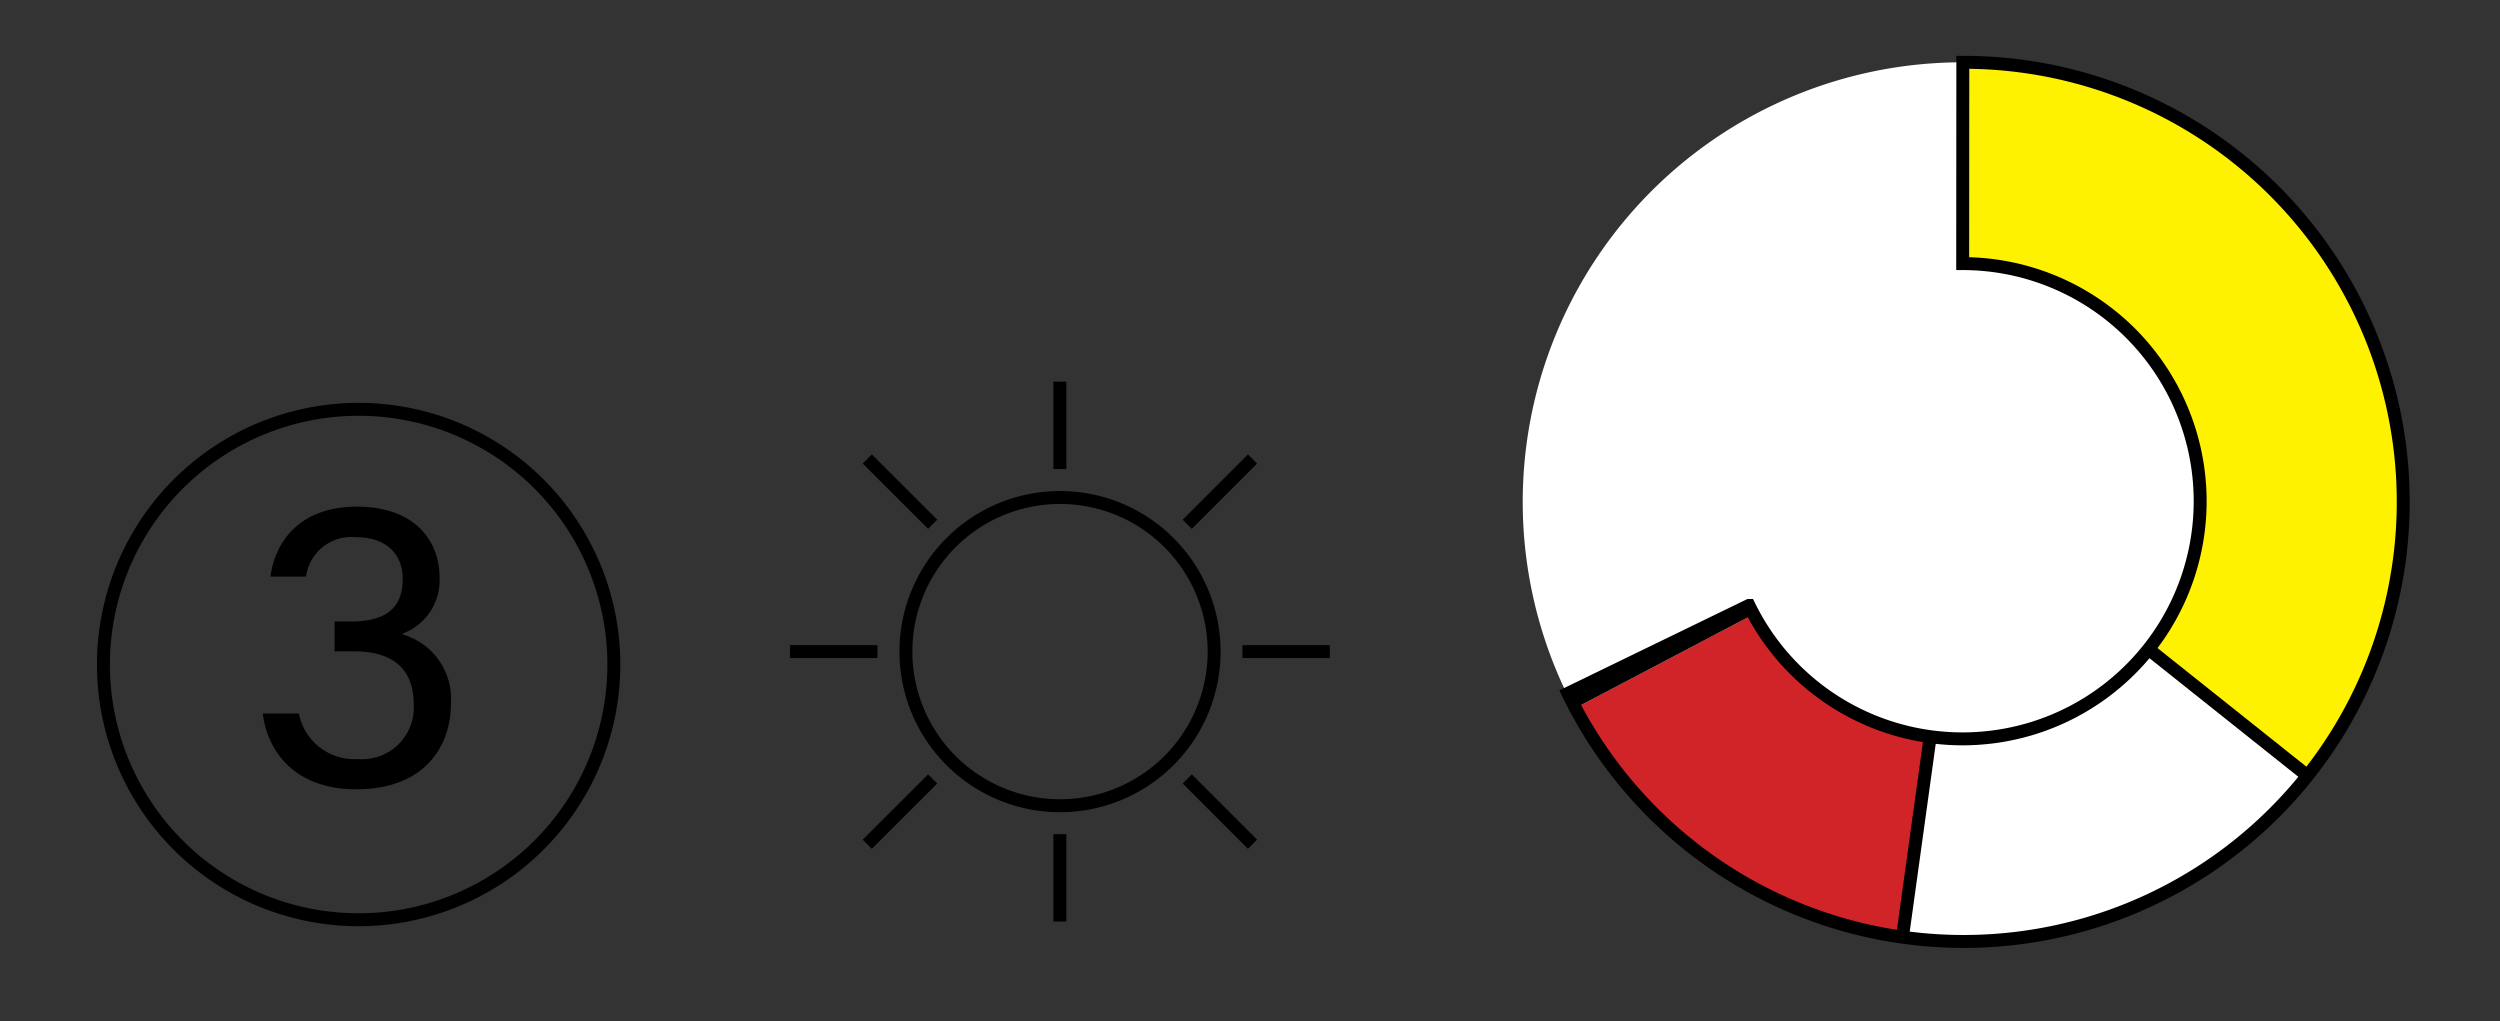 <svg id="Mocha" xmlns="http://www.w3.org/2000/svg" xmlns:xlink="http://www.w3.org/1999/xlink" viewBox="0 0 193.37 79"><rect x="0" y="0" width="193.37" height="79" fill="#333333" stroke="none"/><defs><style>.cls-1,.cls-2,.cls-6{fill:none;}.cls-2,.cls-6{stroke:#000;}.cls-3{fill:#fff;}.cls-4{clip-path:url(#clip-path);}.cls-5{fill:#fff200;}.cls-6{stroke-miterlimit:10;stroke-width:0.25px;}.cls-7{fill:#d12429;}</style><clipPath id="clip-path"><path class="cls-1" d="M117.93,36.65V40.9a34,34,0,1,0,0-4.25"/></clipPath></defs><path class="cls-2" d="M82,62.32A11.92,11.92,0,1,0,70.07,50.4,11.92,11.92,0,0,0,82,62.32Z"/><line class="cls-2" x1="81.98" y1="36.28" x2="81.98" y2="29.52"/><line class="cls-2" x1="96.1" y1="50.4" x2="102.86" y2="50.4"/><line class="cls-2" x1="91.83" y1="60.25" x2="96.88" y2="65.3"/><line class="cls-2" x1="72.14" y1="60.25" x2="67.08" y2="65.3"/><line class="cls-2" x1="81.98" y1="71.28" x2="81.98" y2="64.52"/><line class="cls-2" x1="61.1" y1="50.4" x2="67.87" y2="50.4"/><line class="cls-2" x1="67.08" y1="35.5" x2="72.14" y2="40.55"/><line class="cls-2" x1="96.88" y1="35.5" x2="91.83" y2="40.55"/><path d="M20.92,44.6c.33-2.6,2.18-5.41,6.69-5.41S34,41.86,34,44.67A4.4,4.4,0,0,1,31.16,49v.08a5.18,5.18,0,0,1,3.72,5.33c0,3.36-2.08,6.64-7.33,6.64-4.84,0-6.9-3.05-7.22-5.86h2.79a4.36,4.36,0,0,0,4.56,3.52A4,4,0,0,0,32,54.46c0-2.8-1.72-4.08-4.58-4.08H25.88V48.07h1.27c2.76,0,4-1.09,4-3.3,0-1.9-1.27-3.22-3.61-3.22a3.54,3.54,0,0,0-3.87,3.05Z"/><path class="cls-2" d="M27.71,71.14A19.74,19.74,0,1,0,8,51.4,19.73,19.73,0,0,0,27.71,71.14Z"/><path class="cls-3" d="M185.78,38.77A34,34,0,1,1,151.83,4.82a34,34,0,0,1,33.95,34"/><g class="cls-4"><polygon class="cls-5" points="151.93 3.45 151.93 38.95 193.24 71.82 193.24 3.28 151.93 3.45"/><polygon class="cls-6" points="151.93 3.45 151.93 38.95 193.24 71.82 193.24 3.28 151.93 3.45"/><polygon class="cls-7" points="151.93 38.95 143.37 99.75 89.39 71.83 151.93 38.95"/><polygon class="cls-3" points="151.82 38.77 196.32 74.22 145.08 87.42 151.82 38.77"/><polygon class="cls-2" points="151.82 38.77 196.32 74.22 145.08 87.42 151.82 38.77"/><polygon points="151.93 38.95 86.47 73.37 84.24 71.65 151.93 38.95"/></g><path class="cls-3" d="M170.21,38.77a18.39,18.39,0,0,1-36.77,0,18.87,18.87,0,0,1,.37-3.7,18.39,18.39,0,0,1,36.4,3.7"/><path class="cls-2" d="M151.82,4.82a34,34,0,1,1-30.54,48.81l14-6.8a18.38,18.38,0,1,0,16.53-26.44Z"/></svg>